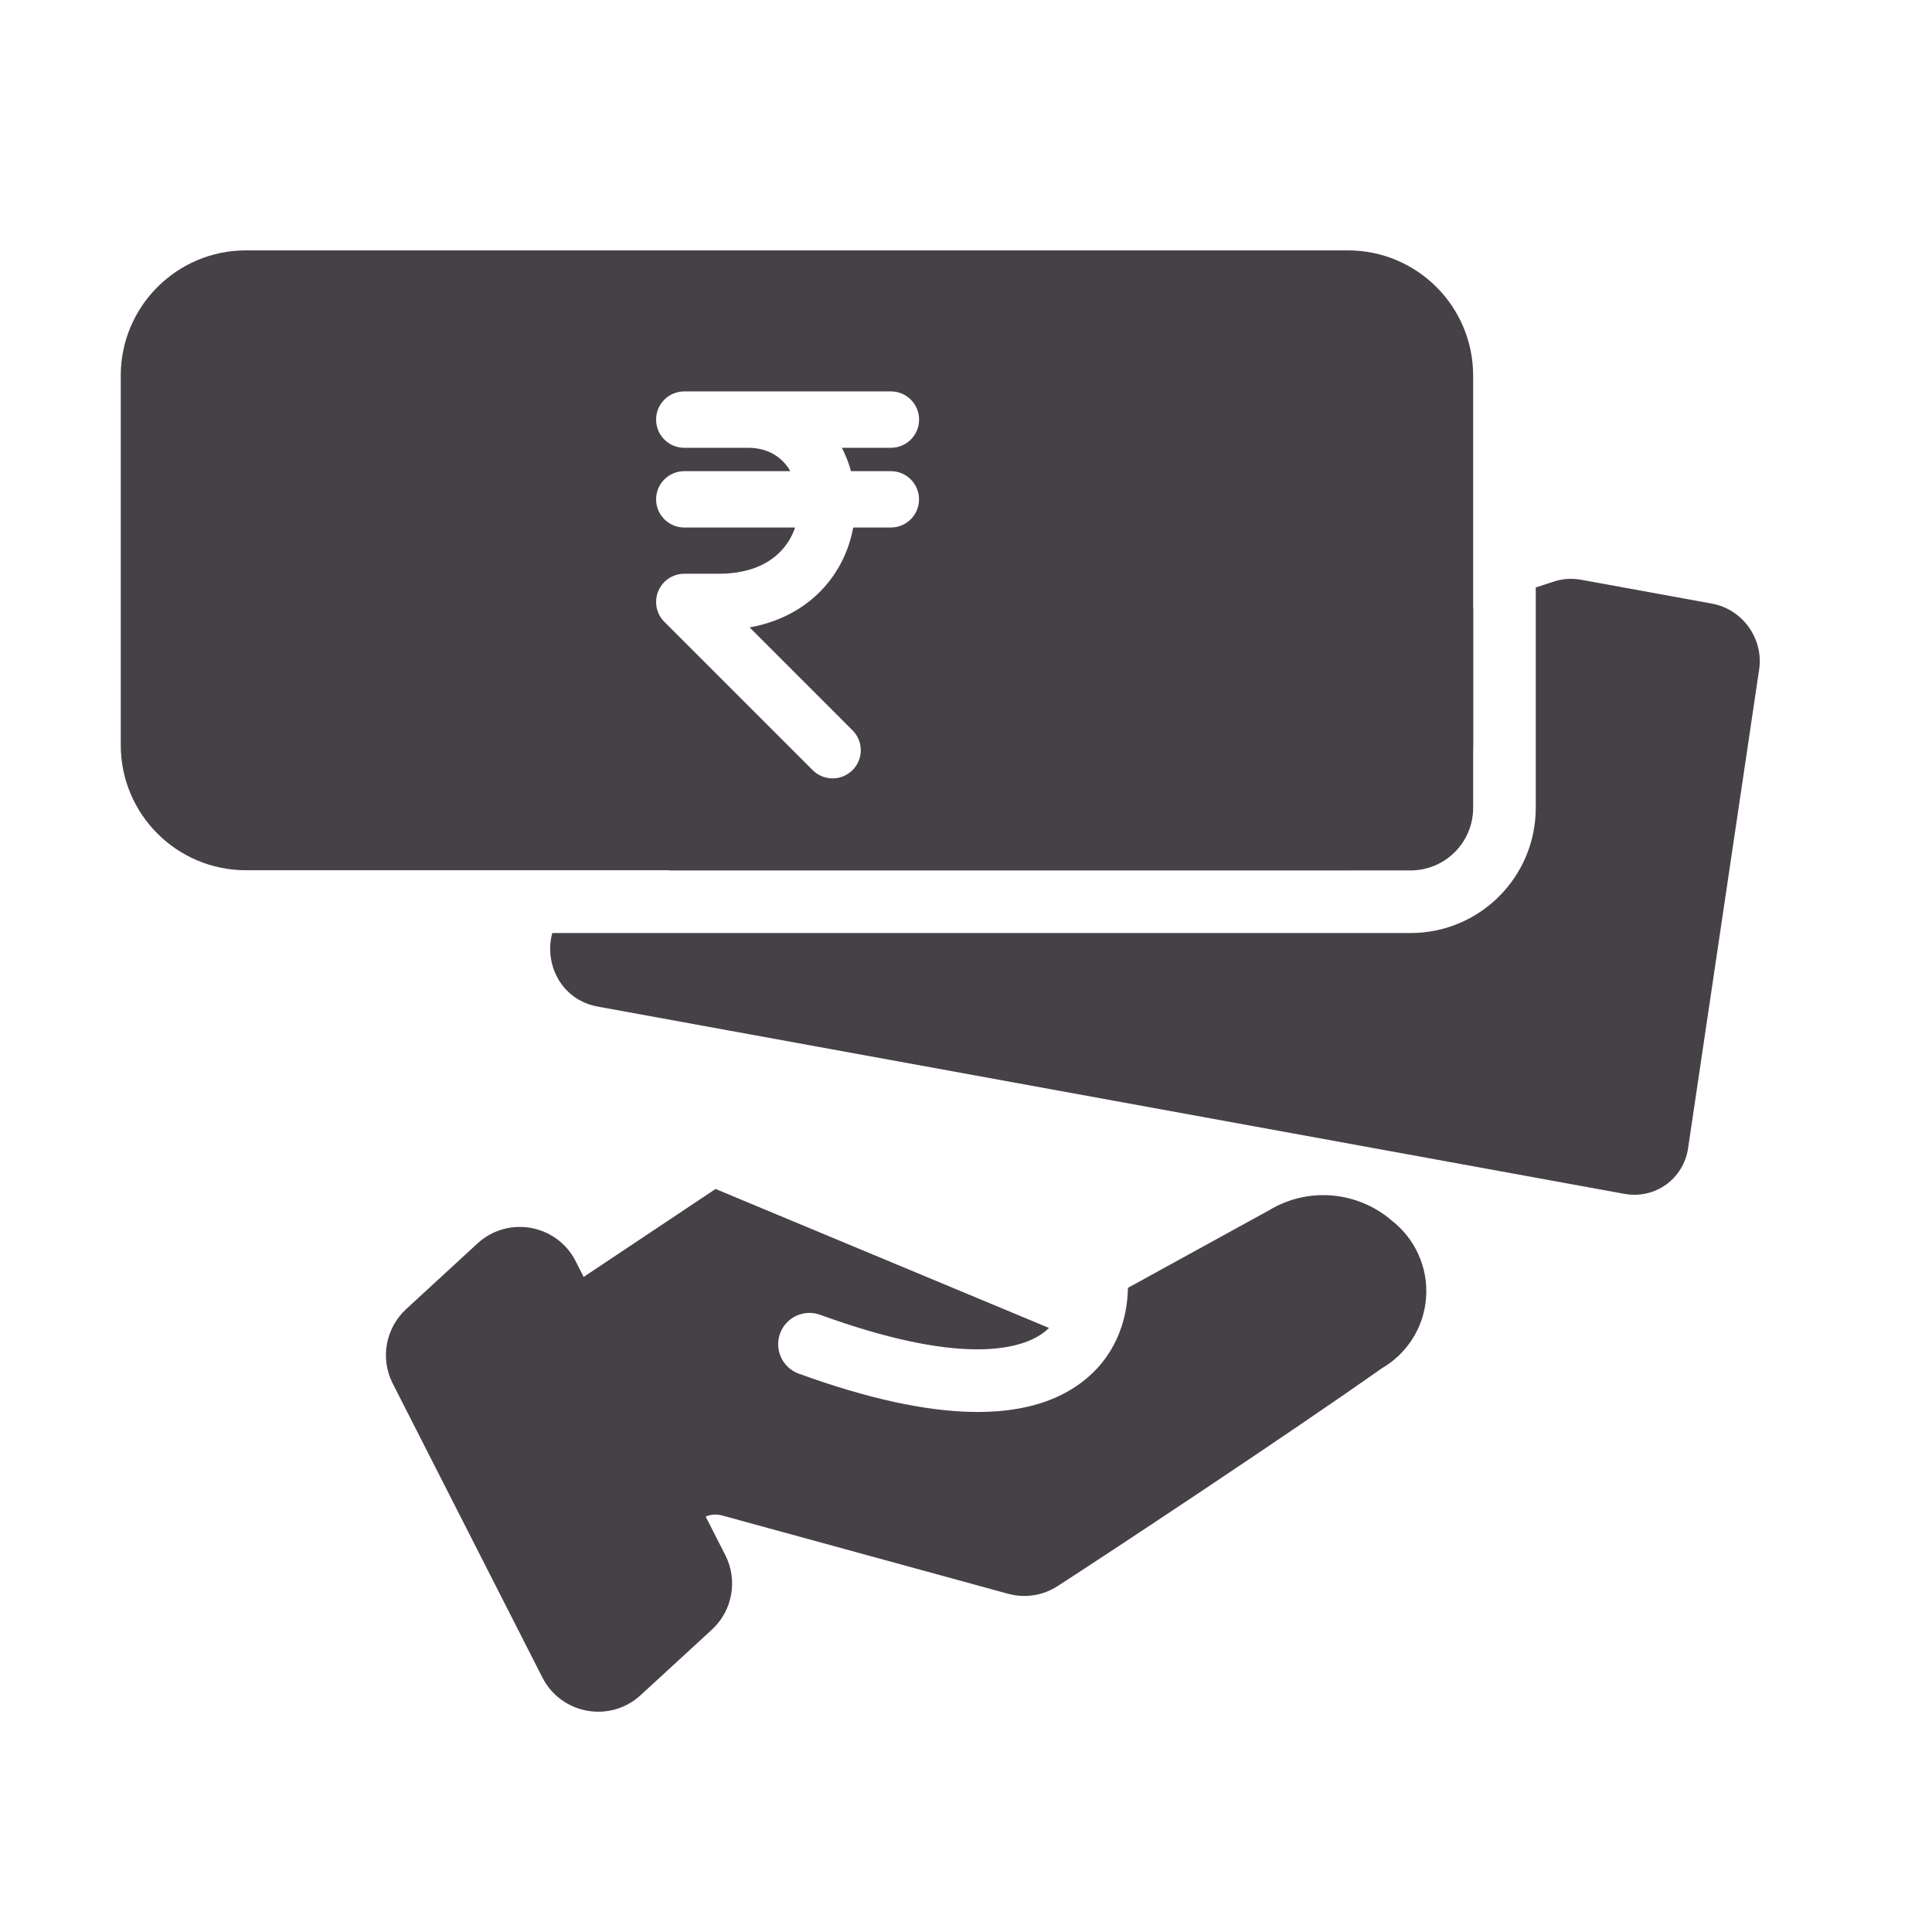 <?xml version="1.0" encoding="utf-8"?>
<svg xmlns="http://www.w3.org/2000/svg" width="32" height="32" viewBox="0 0 32 32" fill="none">
<path fill-rule="evenodd" clip-rule="evenodd" d="M29.137 11.089L27.96 19.018C27.884 19.528 27.412 19.866 26.905 19.774L9.904 16.673C9.281 16.56 9.009 15.948 9.148 15.454H23.363C24.509 15.454 25.437 14.526 25.437 13.38V9.73L25.738 9.632C25.881 9.585 26.035 9.575 26.185 9.602L28.356 9.998C28.863 10.091 29.213 10.579 29.137 11.089ZM24.4 10.069V13.38C24.4 13.953 23.936 14.417 23.363 14.417H11.077L24.4 10.069Z" fill="#464147"/>
<path fill-rule="evenodd" clip-rule="evenodd" d="M4.074 4.147C2.929 4.147 2 5.076 2 6.221V12.34C2 13.486 2.929 14.414 4.074 14.414H22.326C23.471 14.414 24.4 13.486 24.4 12.34V6.221C24.4 5.076 23.471 4.147 22.326 4.147H4.074ZM10.867 6.95C10.867 6.692 11.076 6.483 11.334 6.483L14.756 6.483C15.014 6.483 15.223 6.692 15.223 6.95C15.223 7.208 15.014 7.417 14.756 7.417L13.944 7.417C14.008 7.54 14.058 7.67 14.095 7.804H14.756C15.013 7.804 15.222 8.013 15.222 8.27C15.222 8.528 15.013 8.737 14.756 8.737H14.132C14.059 9.136 13.869 9.526 13.547 9.835C13.257 10.113 12.876 10.309 12.416 10.392L14.12 12.096C14.303 12.278 14.303 12.574 14.12 12.756C13.938 12.938 13.643 12.938 13.46 12.756L11.004 10.3C10.87 10.166 10.831 9.965 10.903 9.791C10.975 9.617 11.145 9.503 11.334 9.503L11.904 9.503C12.388 9.503 12.704 9.351 12.901 9.161C13.025 9.042 13.115 8.896 13.17 8.737L11.333 8.737C11.076 8.737 10.867 8.528 10.867 8.27C10.867 8.013 11.076 7.804 11.333 7.804L13.091 7.804C13.072 7.771 13.051 7.739 13.028 7.71C12.892 7.538 12.687 7.417 12.387 7.417L11.334 7.417C11.076 7.417 10.867 7.208 10.867 6.95Z" fill="#464147"/>
<path fill-rule="evenodd" clip-rule="evenodd" d="M8.984 27.785L6.505 22.916C6.294 22.502 6.385 21.998 6.727 21.683L7.908 20.596C8.413 20.131 9.222 20.276 9.534 20.888L9.667 21.15L11.852 19.693L17.375 21.995C17.345 22.025 17.311 22.053 17.276 22.079C16.861 22.381 15.838 22.597 13.584 21.777C13.315 21.679 13.018 21.818 12.92 22.087C12.822 22.356 12.961 22.654 13.23 22.752C15.539 23.591 17.022 23.548 17.887 22.917C18.471 22.491 18.672 21.88 18.682 21.331L19.324 20.978C20.001 20.607 20.742 20.2 21.02 20.046C21.335 19.855 21.703 19.769 22.07 19.802C22.434 19.834 22.779 19.98 23.055 20.219C23.243 20.366 23.393 20.556 23.492 20.774C23.595 21 23.639 21.249 23.62 21.496C23.602 21.744 23.521 21.983 23.385 22.191C23.257 22.387 23.085 22.55 22.883 22.666C21.333 23.762 18.25 25.8 17.518 26.27C17.4 26.347 17.267 26.399 17.127 26.421C16.985 26.444 16.841 26.436 16.703 26.399L16.701 26.399L11.96 25.101C11.869 25.076 11.774 25.083 11.688 25.119L12.013 25.757C12.224 26.171 12.134 26.676 11.792 26.991L10.611 28.077C10.106 28.542 9.296 28.397 8.984 27.785Z" fill="#464147"/>
</svg>